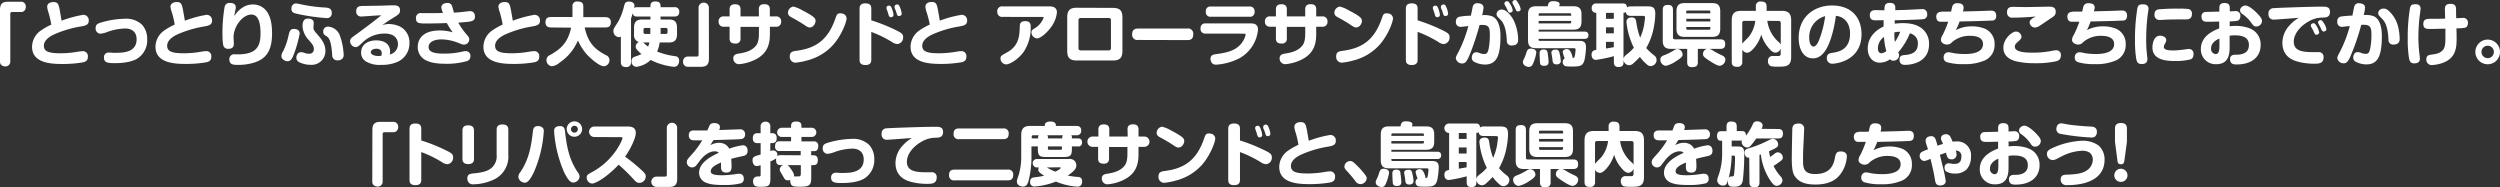 <svg xmlns="http://www.w3.org/2000/svg" viewBox="0 0 728.34 54.56"><rect x="0" y="0" width="728.34" height="54.56" fill="#333333" stroke="none"/><defs><style>.cls-1{fill:#fff;}</style></defs><g id="Layer_2" data-name="Layer 2"><g id="text"><path class="cls-1" d="M0,2.86C0,1,.84.5,2.34.5H6A1.38,1.38,0,0,1,7.52,2,1.59,1.59,0,0,1,6.9,3.3,1.55,1.55,0,0,1,6,3.5H3.54A.49.49,0,0,0,3,4V17.86a1.39,1.39,0,0,1-1.5,1.48A1.59,1.59,0,0,1,.2,18.72a1.55,1.55,0,0,1-.2-.86Z"/><path class="cls-1" d="M24.24,4.32A1.57,1.57,0,0,1,25.86,6c0,1.2-.82,1.44-2.12,1.68a31.76,31.76,0,0,0-8.14,2.42c-.68.34-2.82,1.42-2.82,3.22,0,1.6,1.24,2.2,4.84,2.2a29.74,29.74,0,0,0,5-.44A12,12,0,0,1,24,14.92a1.44,1.44,0,0,1,1.6,1.64c0,1.08-.6,1.4-1.42,1.6a34.31,34.31,0,0,1-6.06.48c-3.26,0-8.78-.26-8.78-5a5.85,5.85,0,0,1,2.5-4.7,19,19,0,0,1,3.1-1.76,27.54,27.54,0,0,0-.8-3.48A7.82,7.82,0,0,1,13.74,2c0-1,.92-1.4,1.78-1.4,1.42,0,1.54.6,1.94,2.62,0,.12.46,2.62.48,2.82A32.13,32.13,0,0,1,24.24,4.32Z"/><path class="cls-1" d="M31.8,15.32c.18,0,.74,0,1,.06a11.44,11.44,0,0,0,1.16,0c2.2,0,5.84-.26,5.84-3.92,0-2.34-1.58-3.16-3.34-3.16a17,17,0,0,0-4.8.86,8.6,8.6,0,0,1-2.38.66,1.49,1.49,0,0,1-1.42-1.64c0-1.08.66-1.34,1.58-1.62a26,26,0,0,1,7-1.1,6.68,6.68,0,0,1,4.94,1.74,6.11,6.11,0,0,1,1.5,4.22A6.28,6.28,0,0,1,40.1,17c-2,1.32-5.42,1.4-6.64,1.4-1.8,0-3.16-.06-3.16-1.54A1.33,1.33,0,0,1,31.8,15.32Z"/><path class="cls-1" d="M60.16,4.32A1.57,1.57,0,0,1,61.78,6c0,1.2-.82,1.44-2.12,1.68a31.76,31.76,0,0,0-8.14,2.42c-.68.34-2.82,1.42-2.82,3.22,0,1.6,1.24,2.2,4.84,2.2a29.74,29.74,0,0,0,5-.44,12,12,0,0,1,1.42-.18,1.44,1.44,0,0,1,1.6,1.64c0,1.08-.6,1.4-1.42,1.6a34.31,34.31,0,0,1-6.06.48c-3.26,0-8.78-.26-8.78-5a5.85,5.85,0,0,1,2.5-4.7,19,19,0,0,1,3.1-1.76,27.54,27.54,0,0,0-.8-3.48A7.82,7.82,0,0,1,49.66,2c0-1,.92-1.4,1.78-1.4,1.42,0,1.54.6,1.94,2.62,0,.12.46,2.62.48,2.82A32.13,32.13,0,0,1,60.16,4.32Z"/><path class="cls-1" d="M70.7,2.18a5.37,5.37,0,0,1,3-.88,4.92,4.92,0,0,1,4,2C79,5.06,79.26,7.56,79.26,9.72c0,4.9-1.6,7.24-4.86,8.4a15.26,15.26,0,0,1-5.08.78c-1.18,0-2.5,0-2.5-1.6a1.41,1.41,0,0,1,1.66-1.48c.26,0,1.4,0,1.62,0,4.68-.24,5.8-2.4,5.8-6.1,0-2.42-.36-5.48-2.68-5.48-2.56,0-5.18,3.52-5.18,6.6,0,.3.08,1.56.08,1.82,0,.48,0,1.56-1.58,1.56a1.38,1.38,0,0,1-1.46-.88,14.73,14.73,0,0,1-.26-2.92A44.91,44.91,0,0,1,65.44,2,1.41,1.41,0,0,1,67,.86c.5,0,1.7.06,1.7,1.32a3.77,3.77,0,0,1-.08.62,13.38,13.38,0,0,0-.34,1.9A7.22,7.22,0,0,1,70.7,2.18Z"/><path class="cls-1" d="M87.32,9.72a34.26,34.26,0,0,1-1.68,6c-.44,1.2-.88,2.12-1.86,2.12-.76,0-1.8-.6-1.8-1.5a2.73,2.73,0,0,1,.52-1.44A19.94,19.94,0,0,0,84,10.62c.3-1.34.48-2.2,1.6-2.2a2.44,2.44,0,0,1,.52.06A1.31,1.31,0,0,1,87.32,9.72ZM86.22,1c.42,0,2.26.44,2.64.5a44.09,44.09,0,0,0,5.62.68c1,.06,2.16.14,2.16,1.5A1.38,1.38,0,0,1,95,5.26,58.5,58.5,0,0,1,86.42,4c-.82-.2-1.64-.42-1.5-1.66A1.33,1.33,0,0,1,86.22,1ZM91.4,6.68c0,.2-.08,1-.08,1.2,0,.86.16,1,1.32,2.36,1.48,1.68,2.16,3,2.16,4.52a4,4,0,0,1-4.3,4.12,7.45,7.45,0,0,1-3.32-.76,1.39,1.39,0,0,1-.84-1.32c0-.08,0-1.6,1.42-1.6a3.2,3.2,0,0,1,1.12.28,4,4,0,0,0,1.14.18,1.29,1.29,0,0,0,1.42-1.36c0-.92-.42-1.4-1.5-2.66a6.33,6.33,0,0,1-1.8-4c0-1.92.82-2.22,1.6-2.22a3.32,3.32,0,0,1,.62.06C91.38,5.72,91.4,6.4,91.4,6.68Zm4.26,1.08A3.92,3.92,0,0,1,99,10.3a19.52,19.52,0,0,1,1.12,5.54,1.71,1.71,0,0,1-.34,1.22,1.9,1.9,0,0,1-1.36.52A1.47,1.47,0,0,1,96.78,16c-.12-1.66-.34-4.38-1.36-5.24-.14-.12-.82-.54-.94-.66a1.07,1.07,0,0,1-.3-.8,2.25,2.25,0,0,1,0-.4A1.37,1.37,0,0,1,95.66,7.76Z"/><path class="cls-1" d="M113.22,7a7.81,7.81,0,0,1,3.2.68,5.13,5.13,0,0,1,2.86,4.86,5.84,5.84,0,0,1-3.56,5.52,11.17,11.17,0,0,1-4.64.84,7.84,7.84,0,0,1-4.48-1,3,3,0,0,1-1.4-2.56c0-2.46,2.12-3.58,4.4-3.58,1.26,0,4.06.34,4.06,3.38a3.28,3.28,0,0,1-.1.74,3.06,3.06,0,0,0,2.38-3,2.87,2.87,0,0,0-1.76-2.74,5.82,5.82,0,0,0-2.24-.36,9.05,9.05,0,0,0-6.36,2.64c-1.32,1.22-1.44,1.3-2,1.3A1.73,1.73,0,0,1,102,12c0-.68.24-.86,1.66-1.9,2.62-1.9,4.56-3.36,6.7-5.06a7.6,7.6,0,0,0,.68-.58c-.9,0-5.22.34-5.66.34a1.39,1.39,0,0,1-1.6-1.54c0-1.42,1.06-1.5,1.7-1.52,5.18-.08,5.64-.08,8.14-.18l1.06,0c.6,0,1.86,0,1.86,1.4,0,1-.26,1.2-2.54,2.58-1.22.74-2.1,1.42-2.62,1.8A5.73,5.73,0,0,1,113.22,7Zm-2,8.58c0-1.08-.76-1.38-1.58-1.38s-1.62.4-1.62,1,.86,1.12,2.26,1.12a4.35,4.35,0,0,0,.84-.1A2.63,2.63,0,0,0,111.2,15.6Z"/><path class="cls-1" d="M128.58,2.2c0-1.28,1.46-1.34,1.78-1.34a1.3,1.3,0,0,1,1.34.9c.12.3.46,1.66.54,1.92,1.18-.06,2-.14,3.48-.32.3,0,.86-.12,1.14-.12.62,0,1.5.22,1.5,1.58a1.17,1.17,0,0,1-.72,1.24c-.62.26-.94.28-4.12.54A19.24,19.24,0,0,0,135.9,10c.64.72.82,1,.82,1.54A1.56,1.56,0,0,1,135.14,13c-.36,0-.52-.08-1.66-.52a13.46,13.46,0,0,0-4.92-1c-2,0-3.7.74-3.7,2.24,0,1.8,2.74,1.9,4.52,1.9a22.86,22.86,0,0,0,5.48-.62,3.4,3.4,0,0,1,.74-.1,1.34,1.34,0,0,1,1.44,1.5,1.36,1.36,0,0,1-.88,1.36,20.89,20.89,0,0,1-6.28.82c-3.54,0-5.06-.6-6.1-1.18a4.24,4.24,0,0,1-2.08-3.74c0-2,1.24-4.78,6.4-4.78a13.27,13.27,0,0,1,3.8.54,20.79,20.79,0,0,1-1.72-2.7c-2,.08-4,.12-6,.12s-3,0-3-1.54a1.38,1.38,0,0,1,1.62-1.48l.82,0c1.2,0,1.82,0,2.52,0,1.14,0,2,0,2.92-.06A5.78,5.78,0,0,1,128.58,2.2Z"/><path class="cls-1" d="M155.7,4.32A1.57,1.57,0,0,1,157.32,6c0,1.2-.82,1.44-2.12,1.68a31.76,31.76,0,0,0-8.14,2.42c-.68.34-2.82,1.42-2.82,3.22,0,1.6,1.24,2.2,4.84,2.2a29.74,29.74,0,0,0,5-.44,12,12,0,0,1,1.42-.18,1.44,1.44,0,0,1,1.6,1.64c0,1.08-.6,1.4-1.42,1.6a34.31,34.31,0,0,1-6.06.48c-3.26,0-8.78-.26-8.78-5a5.85,5.85,0,0,1,2.5-4.7,19,19,0,0,1,3.1-1.76,27.54,27.54,0,0,0-.8-3.48A7.82,7.82,0,0,1,145.2,2c0-1,.92-1.4,1.78-1.4,1.42,0,1.54.6,1.94,2.62,0,.12.46,2.62.48,2.82A32.13,32.13,0,0,1,155.7,4.32Z"/><path class="cls-1" d="M160.54,8c-.88,0-1.62-.34-1.62-1.44s.42-1.6,1.62-1.6h6.24V1.84a1.28,1.28,0,0,1,1.46-1.4c1,0,1.7.28,1.7,1.4V5h6.4c.88,0,1.62.36,1.62,1.44S177.54,8,176.34,8h-6c1,4.64,3.08,6.42,6.22,8.08a1.51,1.51,0,0,1,1,1.44,1.75,1.75,0,0,1-1.6,1.78c-1.38,0-3.86-2.3-4.58-3a15.18,15.18,0,0,1-3-4.52,14.65,14.65,0,0,1-5.34,6.46,4.24,4.24,0,0,1-2.24,1.06,1.77,1.77,0,0,1-1.6-1.76,1.57,1.57,0,0,1,1-1.48c3.1-1.72,5.28-3.62,6.18-8Z"/><path class="cls-1" d="M189.5,2.1V1.72c0-.42.06-1.3,1.4-1.3,1.12,0,1.54.44,1.54,1.3V2.1h4a1.25,1.25,0,0,1,1.46,1.34c0,1.16-.74,1.38-1.46,1.38h-4v.86h2.38c1.52,0,2.42.5,2.42,2.42V9.94c0,1.88-.86,2.44-2.42,2.44h-2.64a9.27,9.27,0,0,1-.74,2.64,21,21,0,0,0,5.24,1.34,1.21,1.21,0,0,1,1.18,1.32c0,.46-.18,1.78-1.52,1.78a19.25,19.25,0,0,1-6.78-2,7.17,7.17,0,0,1-4.12,2A1.47,1.47,0,0,1,184,17.84a1.19,1.19,0,0,1,.88-1.3,14.17,14.17,0,0,0,2-.8c-1.68-1.42-1.68-1.8-1.68-2.16a1.42,1.42,0,0,1,.92-1.32,2.09,2.09,0,0,1-1.4-2.32V8.1c0-1.9.88-2.42,2.44-2.42h2.34V4.82h-3.86c-.82,0-1.18-.26-1.3-1-.16.54-.28,1-.5,1.58V18.06a1.3,1.3,0,0,1-1.42,1.48c-1.28,0-1.54-.68-1.54-1.48v-7.4a1,1,0,0,1-.6.16A1.71,1.71,0,0,1,178.72,9c0-.54,0-.56,1.2-2.4a15.59,15.59,0,0,0,1.6-3.72c.48-1.8.48-1.86.74-2.12a1.38,1.38,0,0,1,1-.3c.7,0,1.58.28,1.58,1.22a3.93,3.93,0,0,1-.08.64,1.49,1.49,0,0,1,.92-.22Zm-2.16,10.28a1.61,1.61,0,0,1,.38.3,11.07,11.07,0,0,0,1.1.9,7.17,7.17,0,0,0,.38-1.2Zm2.12-2.5c0-1,0-1.48,0-1.74H188a.46.46,0,0,0-.52.52v.7a.46.46,0,0,0,.52.52Zm3-1.74c0,.3,0,.74,0,1.74h1.5a.46.46,0,0,0,.52-.52v-.7c0-.38-.18-.52-.52-.52Z"/><path class="cls-1" d="M206.54,17.1c0,1.84-.84,2.36-2.34,2.36h-3.7A1.38,1.38,0,0,1,199,18a1.38,1.38,0,0,1,1.48-1.52H203a.49.49,0,0,0,.52-.52V2.1a1.51,1.51,0,0,1,3,0Z"/><path class="cls-1" d="M221.08,2.7c0-.78.28-1.48,1.58-1.48,1,0,1.62.36,1.62,1.48V4.78H226a1.39,1.39,0,0,1,1.58,1.48A1.39,1.39,0,0,1,226,7.78h-1.7V9.86c0,2.7-.5,5.76-4.5,7.62a12.91,12.91,0,0,1-4.54,1.22,1.65,1.65,0,0,1-1.62-1.76c0-1,.9-1.22,1.4-1.3,1.54-.24,3.74-.6,5.14-2.26.54-.62.92-1.58.92-3.56v-2h-5.36V11.2a1.33,1.33,0,0,1-1.52,1.48c-.76,0-1.66-.14-1.66-1.48V7.78h-1.62a1.39,1.39,0,0,1-1.58-1.48,1.38,1.38,0,0,1,1.58-1.52h1.62V2.72c0-.76.3-1.48,1.58-1.48,1,0,1.6.38,1.6,1.48V4.78h5.36Z"/><path class="cls-1" d="M231.16,1.92A9.38,9.38,0,0,1,233.74,3c3.58,1.86,3.86,2.36,3.86,3.12S236.9,8,235.94,8c-.38,0-.66-.08-1.52-.68-1.22-.84-2.88-1.76-3.66-2.18-.54-.28-1.2-.62-1.2-1.46A1.88,1.88,0,0,1,230.78,2,1.16,1.16,0,0,1,231.16,1.92Zm15.48,3.44c0,.94-1.36,4.78-3.82,7.6a15.18,15.18,0,0,1-7.66,4.64,18.52,18.52,0,0,1-3.44.66,1.67,1.67,0,0,1-1.62-1.86c0-1.2.72-1.44,1.78-1.58,5.12-.66,9.12-2.62,11.44-9.26.44-1.28.58-1.68,1.48-1.68a2,2,0,0,1,.54.06A1.49,1.49,0,0,1,246.64,5.36Z"/><path class="cls-1" d="M253.84,17.28c0,.58,0,1.66-1.7,1.66s-1.72-1-1.72-1.66V2.64c0-.56,0-1.66,1.7-1.66s1.72,1,1.72,1.66V5.92A50,50,0,0,1,261.44,9c1.3.66,1.68,1,1.68,1.84a1.89,1.89,0,0,1-1.68,2,3,3,0,0,1-1.6-.62,33.93,33.93,0,0,0-6-2.92Zm4.48-14.62a1.22,1.22,0,0,1-.06-.38c0-.58.64-.64.78-.64.38,0,.58.28.8.84a7.08,7.08,0,0,1,.48,1.84.71.71,0,0,1-.76.7c-.22,0-.48-.06-.64-.52l-.3-1C258.58,3.38,258.36,2.78,258.32,2.66Zm2.3-.36a1.17,1.17,0,0,1,0-.36c0-.54.6-.64.78-.64.38,0,.56.26.8.84a6.63,6.63,0,0,1,.5,1.82c0,.7-.72.7-.78.7-.48,0-.52-.14-.92-1.46C260.92,3,260.66,2.42,260.62,2.3Z"/><path class="cls-1" d="M280.14,4.32A1.57,1.57,0,0,1,281.76,6c0,1.2-.82,1.44-2.12,1.68a31.76,31.76,0,0,0-8.14,2.42c-.68.34-2.82,1.42-2.82,3.22,0,1.6,1.24,2.2,4.84,2.2a29.74,29.74,0,0,0,5-.44,12,12,0,0,1,1.42-.18,1.44,1.44,0,0,1,1.6,1.64c0,1.08-.6,1.4-1.42,1.6a34.31,34.31,0,0,1-6.06.48c-3.26,0-8.78-.26-8.78-5a5.85,5.85,0,0,1,2.5-4.7,19,19,0,0,1,3.1-1.76A27.54,27.54,0,0,0,270,3.7a7.82,7.82,0,0,1-.4-1.72c0-1,.92-1.4,1.78-1.4,1.42,0,1.54.6,1.94,2.62,0,.12.46,2.62.48,2.82A32.13,32.13,0,0,1,280.14,4.32Z"/><path class="cls-1" d="M292.12,4.92a1.4,1.4,0,0,1-1.58-1.52,1.4,1.4,0,0,1,1.58-1.54h13.6c.7,0,2.2.1,2.2,1.74A8.64,8.64,0,0,1,306,8.18c-1.26,1.68-3,3-3.84,3a1.76,1.76,0,0,1-1.66-1.7c0-.64.26-.82,1.14-1.36a6,6,0,0,0,2.4-2.94c0-.24-.18-.24-.54-.24Zm8.16,3a12.39,12.39,0,0,1-2.1,7.26c-1.5,2.06-3.94,3.58-5.1,3.58a1.74,1.74,0,0,1-1.6-1.72c0-.72.2-.84,1.88-1.76,3.54-1.94,3.64-4.88,3.74-7.48,0-.72.06-1.64,1.62-1.64S300.28,7.24,300.28,7.9Z"/><path class="cls-1" d="M324.22,2.3C326.12,2.3,327,3,327,5v9.88c0,2.08-.92,2.74-2.74,2.74H313.66c-1.88,0-2.74-.72-2.74-2.74V5c0-2.22,1.08-2.74,2.74-2.74Zm-9.34,2.94a.61.61,0,0,0-.68.68V14a.6.6,0,0,0,.68.68H323a.6.6,0,0,0,.66-.68V5.92a.61.61,0,0,0-.66-.68Z"/><path class="cls-1" d="M331.6,11.64A1.5,1.5,0,0,1,329.84,10c0-1.58,1.06-1.68,1.76-1.68h14.28A1.5,1.5,0,0,1,347.64,10c0,1.62-1.12,1.68-1.76,1.68Z"/><path class="cls-1" d="M351.26,9.78a1.33,1.33,0,0,1-1.5-1.46,1.34,1.34,0,0,1,1.5-1.5H364.5c1,0,2,.3,2,1.84a10.68,10.68,0,0,1-5.16,8.18,17.46,17.46,0,0,1-7,2,1.56,1.56,0,0,1-1.3-.52,2,2,0,0,1-.38-1.14c0-1.16.88-1.3,1.46-1.38,2.88-.4,6.32-.88,8.08-3.94a5.11,5.11,0,0,0,.68-1.7c0-.28-.12-.36-.52-.36ZM364,1.9a1.33,1.33,0,0,1,1.5,1.48,1.32,1.32,0,0,1-1.5,1.5h-11.2A1.32,1.32,0,0,1,351.3,3.4a1.31,1.31,0,0,1,1.48-1.5Z"/><path class="cls-1" d="M380.26,2.7c0-.78.28-1.48,1.58-1.48,1,0,1.62.36,1.62,1.48V4.78h1.71a1.4,1.4,0,0,1,1.58,1.48,1.39,1.39,0,0,1-1.58,1.52h-1.71V9.86c0,2.7-.5,5.76-4.5,7.62a12.91,12.91,0,0,1-4.54,1.22,1.65,1.65,0,0,1-1.62-1.76c0-1,.9-1.22,1.4-1.3,1.54-.24,3.74-.6,5.14-2.26.54-.62.92-1.58.92-3.56v-2H374.9V11.2a1.33,1.33,0,0,1-1.52,1.48c-.76,0-1.66-.14-1.66-1.48V7.78H370.1a1.39,1.39,0,0,1-1.58-1.48,1.38,1.38,0,0,1,1.58-1.52h1.62V2.72c0-.76.3-1.48,1.58-1.48,1,0,1.6.38,1.6,1.48V4.78h5.36Z"/><path class="cls-1" d="M390.34,1.92A9.38,9.38,0,0,1,392.92,3c3.58,1.86,3.86,2.36,3.86,3.12S396.08,8,395.12,8c-.38,0-.66-.08-1.52-.68-1.22-.84-2.88-1.76-3.66-2.18-.54-.28-1.2-.62-1.2-1.46A1.88,1.88,0,0,1,390,2,1.16,1.16,0,0,1,390.34,1.92Zm15.49,3.44c0,.94-1.37,4.78-3.83,7.6a15.18,15.18,0,0,1-7.66,4.64,18.52,18.52,0,0,1-3.44.66,1.67,1.67,0,0,1-1.62-1.86c0-1.2.72-1.44,1.78-1.58,5.12-.66,9.12-2.62,11.44-9.26.44-1.28.58-1.68,1.48-1.68a2,2,0,0,1,.54.06A1.49,1.49,0,0,1,405.83,5.36Z"/><path class="cls-1" d="M413,17.28c0,.58,0,1.66-1.7,1.66s-1.72-1-1.72-1.66V2.64c0-.56,0-1.66,1.7-1.66S413,2,413,2.64V5.92A50.73,50.73,0,0,1,420.63,9c1.3.66,1.68,1,1.68,1.84a1.89,1.89,0,0,1-1.68,2A3,3,0,0,1,419,12.2a33.93,33.93,0,0,0-6-2.92ZM417.5,2.66a1.22,1.22,0,0,1-.06-.38c0-.58.64-.64.78-.64.38,0,.58.28.8.84a7.08,7.08,0,0,1,.48,1.84.71.71,0,0,1-.76.7c-.22,0-.48-.06-.64-.52l-.3-1C417.76,3.38,417.54,2.78,417.5,2.66Zm2.3-.36a1.17,1.17,0,0,1,0-.36c0-.54.6-.64.78-.64.38,0,.56.26.81.84a6.63,6.63,0,0,1,.5,1.82c0,.7-.72.7-.79.7-.48,0-.52-.14-.92-1.46C420.1,3,419.84,2.42,419.8,2.3Z"/><path class="cls-1" d="M429.06,1.94a1.28,1.28,0,0,1,1.36-1c.66,0,1.78.18,1.78,1.3a13.28,13.28,0,0,1-.4,2.18,6.79,6.79,0,0,1,2.94.34c2,.9,2.4,3.72,2.4,5.76,0,5.7-1.12,8.28-4.52,8.28a6.67,6.67,0,0,1-3-.72,1.34,1.34,0,0,1-.84-1.26c0-.18.08-1.6,1.32-1.6a2.34,2.34,0,0,1,1,.26,4,4,0,0,0,1.24.26c.86,0,1.12-.42,1.38-1.64a21.23,21.23,0,0,0,.32-4c0-2.08-.3-2.84-2.2-2.84-.28,0-.58,0-.78,0a74.76,74.76,0,0,1-2.64,8.08c-1,2.54-1.5,3.16-2.42,3.16A1.85,1.85,0,0,1,424.14,17c0-.5.18-.8.74-1.8a38.33,38.33,0,0,0,2.9-7.6c-1.5.16-2,.22-2.18.22a1.33,1.33,0,0,1-1.44-1.52A1.35,1.35,0,0,1,425,4.92a17.75,17.75,0,0,1,3.5-.34C428.62,4.16,429,2.3,429.06,1.94Zm7.24,2.94a1.18,1.18,0,0,1-.3-.8,1.33,1.33,0,0,1,.56-1,1.64,1.64,0,0,1,1-.3c1.26,0,2.76,1.78,3.46,3.2a13.57,13.57,0,0,1,1.27,5.56c0,.42,0,1.7-1.77,1.7A1.3,1.3,0,0,1,439,11.78c-.14-1.9-.36-4.52-1.82-6Zm2.1-3.44a1.2,1.2,0,0,1-.12-.46c0-.4.5-.64.8-.64s.56.28.94.94A4.58,4.58,0,0,1,440.71,3c0,.54-.58.68-.79.68s-.38,0-.6-.44c-.06-.14-.38-.8-.44-.94S438.5,1.6,438.4,1.44Zm2.33-.34a1.06,1.06,0,0,1-.1-.46c0-.4.47-.64.8-.64s.54.28.9.92a5.2,5.2,0,0,1,.7,1.76c0,.46-.48.66-.78.66a.61.61,0,0,1-.6-.42c-.09-.16-.38-.82-.44-.94S440.8,1.26,440.73,1.1Z"/><path class="cls-1" d="M447.3,14.58a1.1,1.1,0,0,1,.28.74,13,13,0,0,1-.86,3c-.4,1-.76,1.16-1.36,1.16s-1.68-.46-1.68-1.36c0-.26,0-.4.4-1.14a12.5,12.5,0,0,0,.64-1.74c.3-.94.7-1.08,1.36-1.08A2.13,2.13,0,0,1,447.3,14.58Zm3.6-12.76c.24-1,.36-1.48,1.7-1.48.1,0,1.78,0,1.78.86a1.91,1.91,0,0,1-.14.62h4.12c1.62,0,2.39.6,2.39,2.38V6.26c0,1.8-.81,2.38-2.39,2.38h-10.1V9.2h13.32c.83,0,1.19.34,1.19,1.12,0,1-.92,1-1.19,1H448.26a1.17,1.17,0,0,0,0,.4.3.3,0,0,0,.32.18H459.9c1.23,0,2.16.16,2.16,1.86a20.8,20.8,0,0,1-.46,3.82c-.52,1.74-1.44,1.8-3.66,1.8a11.48,11.48,0,0,1-1.88-.1,1.29,1.29,0,0,1-.2-2.28,9.07,9.07,0,0,1-.58-1.82c0-.68.76-.88,1.22-.88s.84.3,1.1.82a5.31,5.31,0,0,1,.58,1.78.57.57,0,0,0,.56-.36,10.71,10.71,0,0,0,.28-2.06c0-.44-.24-.44-.62-.44H447.54c-1.5,0-2.38-.5-2.38-2.36V4.2c0-1.84.84-2.38,2.38-2.38Zm6.84,2.76V4.24a.34.34,0,0,0-.36-.38h-8.76a.34.34,0,0,0-.36.38v.34Zm-9.48,2.24h9.12a.33.33,0,0,0,.36-.36V6.1h-9.48Zm2.6,8.44a25.49,25.49,0,0,1,.3,2.68c0,.42,0,1.24-1.32,1.24-.18,0-1,0-1.14-.68-.08-.32-.16-2.62-.16-2.94s0-1.12,1.12-1.14C450.12,14.42,450.7,14.48,450.86,15.26Zm3.52.38a12.88,12.88,0,0,1,.34,2.12c0,.28-.12,1-1.24,1s-1.14-.76-1.2-1.44c0-.32-.3-1.72-.3-2,0-.66.6-.86,1.28-.86C454.1,14.42,454.24,15,454.38,15.64Z"/><path class="cls-1" d="M479.68,1.84c1.78,0,2.57.2,2.57,2.26a21.46,21.46,0,0,1-.38,3.54A18.78,18.78,0,0,1,479.6,14a17.13,17.13,0,0,0,2.31,2.14,1.65,1.65,0,0,1,.72,1.34,1.82,1.82,0,0,1-1.73,1.78,1.52,1.52,0,0,1-1-.4,12.53,12.53,0,0,1-2.14-2.28,23.7,23.7,0,0,1-1.86,1.82,1.82,1.82,0,0,1-1.28.6A1.69,1.69,0,0,1,473,17.4v.66c0,1.1-.48,1.46-1.5,1.46-1.3,0-1.32-1-1.32-1.46v-1.7A41.74,41.74,0,0,1,465,17.44c-1.28,0-1.32-1.26-1.32-1.52,0-1.18.86-1.32,1.38-1.4V3.74a1.26,1.26,0,0,1-1.34-1.38A1.25,1.25,0,0,1,465,1h7.76c.86,0,1.16.34,1.24,1.16a1.92,1.92,0,0,1,1.08-.3Zm-9.52,1.9h-2.28V5.48h2.28Zm0,4.22h-2.28V9.72h2.28Zm-2.28,6.18c.48-.08,1.7-.28,2.28-.4V12.2h-2.28Zm7.24-9.52c-.7,0-1.36-.2-1.44-1.12a1,1,0,0,1-.7.22V17.18c.06-.6.52-1,1.12-1.46A12.08,12.08,0,0,0,476,13.9a21.64,21.64,0,0,1-2.16-7.52c0-1.14,1-1.3,1.52-1.3,1.06,0,1.24.62,1.34,1.3a21.51,21.51,0,0,0,1.14,4.6,16,16,0,0,0,1.22-4.12c0-.28.2-1.44.2-1.72,0-.44-.24-.52-.58-.52Z"/><path class="cls-1" d="M488.46,17.72a8.91,8.91,0,0,1-3.14,1.46,1.81,1.81,0,0,1-1.6-1.82c0-.86.62-1.1,1.58-1.46a17.73,17.73,0,0,0,2.58-1.36,1.54,1.54,0,0,1,.86-.26,1.63,1.63,0,0,1,1.46,1.62C490.2,16.58,489.38,17.12,488.46,17.72Zm6.18-3.48V18.1a1.48,1.48,0,0,1-.46,1.22,2.89,2.89,0,0,1-1.26.24c-1,0-1.38-.48-1.38-1.46V14.24h-4.7c-1.58,0-2.42-.56-2.42-2.44V2.9c0-1.3.68-1.46,1.58-1.46,1.08,0,1.4.56,1.4,1.46v8a.49.49,0,0,0,.54.56h13.23c1.34,0,1.44.76,1.44,1.46,0,1.06-.64,1.32-1.44,1.32H498a4.22,4.22,0,0,1,1.28.64,20.32,20.32,0,0,0,2,1.06c.83.38,1.38.68,1.38,1.4A1.83,1.83,0,0,1,501,19.16c-.78,0-2.4-1.08-3.22-1.62-1.44-.94-1.64-1.26-1.64-1.8a1.56,1.56,0,0,1,1.14-1.5Zm6.53-5.88c0,1.9-.91,2.38-2.37,2.38h-8c-1.5,0-2.38-.52-2.38-2.38V3.28c0-1.86.88-2.38,2.38-2.38h8c1.46,0,2.37.48,2.37,2.38Zm-2.89-4.48V3.44a.33.33,0,0,0-.36-.38h-6.28a.35.35,0,0,0-.38.38v.44Zm0,1.6h-7v.78h7Zm0,2.38h-7v.42a.34.34,0,0,0,.38.38h6.28a.34.34,0,0,0,.36-.38Z"/><path class="cls-1" d="M507.58,18a1.28,1.28,0,0,1-1.42,1.46c-1.16,0-1.64-.38-1.64-1.46V5.92c0-2.16,1-2.76,2.78-2.76h4.24V1.92A1.3,1.3,0,0,1,513,.44c1.2,0,1.68.42,1.68,1.48V3.16h4.38c1.8,0,2.77.6,2.77,2.76v10.7c0,2.8-1.61,2.8-3.91,2.8a9,9,0,0,1-2-.14,1.46,1.46,0,0,1-.84-1.46,1.33,1.33,0,0,1,1.52-1.5c.26,0,1.48,0,1.68,0a.59.59,0,0,0,.5-.66V14.1a1.69,1.69,0,0,1-1.5,1.24c-.72,0-1.36-.5-2.4-1.84a10.53,10.53,0,0,1-1.76-3.42A10.92,10.92,0,0,1,511,14c-1.2,1.36-1.74,1.36-2,1.36a1.52,1.52,0,0,1-1.38-.92Zm0-5.28c.2-.3,1.52-1.58,1.8-1.88a9.27,9.27,0,0,0,2-4.76H508.2a.56.56,0,0,0-.62.62Zm7.3-6.64a10,10,0,0,0,3.42,6.26,2.14,2.14,0,0,1,.5.64V6.72a.57.57,0,0,0-.62-.62Z"/><path class="cls-1" d="M531.92,14.54c-1.06,1.66-2.24,2.46-3.76,2.46-2.9,0-4.14-2.94-4.14-5.92,0-6.46,4.84-9.48,9.68-9.48,5.88,0,8.63,3.7,8.63,8.38,0,7.48-7,8.58-8.51,8.58a1.53,1.53,0,0,1-1.6-1.64c0-1.28.9-1.42,1.56-1.52,1.68-.26,5.2-.78,5.2-5.6,0-3.44-2-5-4.12-5.18C534.44,8,533.34,12.34,531.92,14.54ZM527.1,11.1c0,1.64.62,2.46,1.24,2.46.82,0,1.4-1.26,1.84-2.46a30,30,0,0,0,1.56-6.4A6.27,6.27,0,0,0,527.1,11.1Z"/><path class="cls-1" d="M546.44,5.92c-.54,0-1.7,0-1.7-1.5,0-1.3,1-1.46,1.64-1.48L549,3a4.55,4.55,0,0,1,.14-1.36c.1-.34.44-.8,1.38-.8,1.74,0,1.68,1,1.64,2.12,2.52-.06,3.24-.08,4.58-.16.42,0,2.66-.14,3.12-.14a1.38,1.38,0,0,1,1.6,1.48,1.28,1.28,0,0,1-1.14,1.44c-1.18.16-6.7.28-8.32.32,0,.6,0,.78,0,1a18.08,18.08,0,0,1,2.32-.16c3.1,0,4.56.78,5.5,1.48A5.58,5.58,0,0,1,562,12.9c0,5.22-5,6-7,6-1.28,0-1.6-.76-1.6-1.48,0-1.26.74-1.32,1.62-1.4,2-.16,3.72-.84,3.72-3.24A2.93,2.93,0,0,0,558,10.6a3.17,3.17,0,0,0-1.58-.9,19.49,19.49,0,0,1-3.4,5.54,1.85,1.85,0,0,1,.26.9,1.64,1.64,0,0,1-1.62,1.54,1.14,1.14,0,0,1-1-.42,5.31,5.31,0,0,1-3,1c-2.16,0-3.52-1.76-3.52-4.12,0-3.26,2.26-5.32,4.62-6.42,0-.28,0-1.58,0-1.84Zm2.44,4.86a4,4,0,0,0-1.78,3.3c0,.22,0,1.44,1.06,1.44a2.83,2.83,0,0,0,1.4-.64A18.23,18.23,0,0,1,548.88,10.78Zm4.72-1.52a6.07,6.07,0,0,0-1.7.18,16.48,16.48,0,0,0,.14,2.78A12.91,12.91,0,0,0,553.6,9.26Z"/><path class="cls-1" d="M569.8,8.78a9.64,9.64,0,0,1,4.56-1.1,9.87,9.87,0,0,1,4,.72,4.71,4.71,0,0,1,2.73,4.46,4.87,4.87,0,0,1-2.75,4.7A14.47,14.47,0,0,1,572,18.68a15.78,15.78,0,0,1-4.9-.6,1.31,1.31,0,0,1-.84-1.32,1.4,1.4,0,0,1,1.26-1.54,6.6,6.6,0,0,1,1.5.24,20.33,20.33,0,0,0,3.38.28c2.24,0,5.32-.42,5.32-2.9,0-2.2-2.58-2.4-3.62-2.4a7.76,7.76,0,0,0-5.4,1.84,1.86,1.86,0,0,1-1.44.7c-.92,0-1.8-.58-1.8-1.36a2.68,2.68,0,0,1,.5-1.42,29.61,29.61,0,0,0,1.62-3.86c-.46,0-1.92,0-2.24,0s-1.24-.14-1.24-1.48,1.1-1.48,2.12-1.48l2.2,0c.06-.24.3-1.38.38-1.6a1.43,1.43,0,0,1,1.5-.84c1.4,0,1.76.58,1.76,1.32a4.11,4.11,0,0,1-.18,1.08c2.58-.06,4.26-.1,6-.16.34,0,1.77-.08,2.06-.08.52,0,1.63,0,1.63,1.5S580.52,6,579.9,6c-2.82.14-6.34.2-9,.26A16.65,16.65,0,0,1,569.8,8.78Z"/><path class="cls-1" d="M599,17.86a28.06,28.06,0,0,1-6.25.56,23.06,23.06,0,0,1-5.56-.6c-.72-.22-3.54-1-3.54-3.9,0-2.7,2.6-4.72,3.62-4.72a1.61,1.61,0,0,1,1.66,1.5c0,.48-.36.88-.94,1.38-1,.84-1,1.22-1,1.54,0,1.64,3.38,1.72,5.14,1.72a29.35,29.35,0,0,0,5.37-.46,6.26,6.26,0,0,1,1.4-.22,1.33,1.33,0,0,1,1.52,1.48C600.35,17.18,600,17.58,599,17.86ZM586.44,5.14a1.46,1.46,0,0,1-1.72-1.54C584.72,2,585.84,2,586.6,2l3.46.06c1.08,0,6.71-.12,6.9-.12.87,0,1.95.1,1.95,1.48,0,1-.4,1.24-1.72,2.1-.5.34-2.73,1.88-3.19,2.14a2.39,2.39,0,0,1-1.12.36,1.57,1.57,0,0,1-1.58-1.48c0-.44.26-.78.88-1.22.14-.1.68-.38.9-.52C591.32,5,588.24,5.14,586.44,5.14Z"/><path class="cls-1" d="M608,8.78a9.64,9.64,0,0,1,4.56-1.1,9.87,9.87,0,0,1,4,.72,4.71,4.71,0,0,1,2.73,4.46,4.87,4.87,0,0,1-2.75,4.7,14.47,14.47,0,0,1-6.34,1.12,15.78,15.78,0,0,1-4.9-.6,1.31,1.31,0,0,1-.84-1.32,1.4,1.4,0,0,1,1.26-1.54,6.6,6.6,0,0,1,1.5.24,20.33,20.33,0,0,0,3.38.28c2.24,0,5.32-.42,5.32-2.9,0-2.2-2.58-2.4-3.62-2.4a7.76,7.76,0,0,0-5.4,1.84,1.86,1.86,0,0,1-1.44.7c-.92,0-1.8-.58-1.8-1.36a2.68,2.68,0,0,1,.5-1.42,29.61,29.61,0,0,0,1.62-3.86c-.46,0-1.92,0-2.24,0s-1.24-.14-1.24-1.48,1.1-1.48,2.12-1.48l2.2,0c.06-.24.3-1.38.38-1.6a1.43,1.43,0,0,1,1.5-.84c1.4,0,1.76.58,1.76,1.32A4.11,4.11,0,0,1,610,3.3c2.58-.06,4.26-.1,6-.16.34,0,1.77-.08,2.06-.08.52,0,1.63,0,1.63,1.5S618.69,6,618.06,6c-2.82.14-6.34.2-9,.26A16.65,16.65,0,0,1,608,8.78Z"/><path class="cls-1" d="M625.94,2.52c0,.3-.22,1.66-.26,1.94a60.71,60.71,0,0,0-.42,6.86c0,.66,0,2.28.14,3.64,0,.28.22,2,.22,2.18,0,.6-.16,1.52-1.68,1.52-1.16,0-1.4-.66-1.58-1.52A32.32,32.32,0,0,1,622,12a56.12,56.12,0,0,1,.7-9.64c.26-1.1.92-1.1,1.72-1.1C624.8,1.24,625.94,1.38,625.94,2.52ZM638.17,17.3a17.73,17.73,0,0,1-4.43.48c-3.32,0-6.66-.56-6.66-4,0,0,0-3.38,2.22-3.38.8,0,1.8.4,1.8,1.26,0,.36-.06.5-.4,1.14a1.8,1.8,0,0,0-.3.84c0,.78.88,1.06,2.86,1.06a23.21,23.21,0,0,0,2.53-.2c.27,0,1.54-.24,1.8-.24a1.34,1.34,0,0,1,1.46,1.5C639.05,16.78,638.65,17.1,638.17,17.3ZM636.85,5.66l-2.05,0c-.88,0-3.22,0-4.92.14l-.6,0a1.41,1.41,0,0,1-1.6-1.56c0-1.34.88-1.46,1.24-1.52A60.56,60.56,0,0,1,635,2.52a18.52,18.52,0,0,1,2.67.12,1.34,1.34,0,0,1,.92,1.46C638.57,5.5,637.61,5.66,636.85,5.66Z"/><path class="cls-1" d="M649.6,7.66a13.56,13.56,0,0,1,1.72-.12c1.12,0,3.92.18,5.6,1.62a5.05,5.05,0,0,1,1.69,3.94c0,3.44-2.55,5.68-7,5.68-.64,0-1.92,0-1.92-1.54,0-1.3,1.1-1.3,1.74-1.3.86,0,3.76,0,3.76-2.8,0-2.48-2.2-2.84-4.06-2.84a7.94,7.94,0,0,0-1.56.12v3.1c0,1.76,0,5.18-3.88,5.18a4.28,4.28,0,0,1-4.5-4.42c0-3.94,3.94-5.44,5.34-6v-2c-.46,0-2.4.06-2.8.06H643c-.5,0-1.62,0-1.62-1.46a1.23,1.23,0,0,1,1.14-1.4c.16,0,3.14-.08,4.06-.1V2.5c0-.7,0-1.62,1.52-1.62s1.52,1,1.52,1.6V3.3l1.56-.06A1.32,1.32,0,0,1,652.7,4.7c0,1-.62,1.28-.8,1.34a12.12,12.12,0,0,1-2.3.18Zm-3,3.56c-.7.32-2.44,1.14-2.44,2.88a1.5,1.5,0,0,0,1.34,1.66c.86,0,1.1-.92,1.1-2.36Zm7.54-9.62c1,0,2.65,1.42,3.57,2.4S659,5.48,659,6.14a1.67,1.67,0,0,1-1.68,1.58c-.66,0-.95-.4-1.39-1A10,10,0,0,0,653.16,4a1.32,1.32,0,0,1-.56-1,1.49,1.49,0,0,1,.42-.9A1.83,1.83,0,0,1,654.14,1.6Z"/><path class="cls-1" d="M662.42,5.72a1.47,1.47,0,0,1-1.52-1.66,1.46,1.46,0,0,1,1.44-1.68c.84-.08,10.34-.44,14.22-.44,1.11,0,2.25,0,2.25,1.52s-1.08,1.66-2.23,1.66a8.2,8.2,0,0,0-4.22,1.26c-2.06,1.18-4.1,3.4-4.1,5.74,0,2.5,2.06,3.06,5.42,3.06h1.72a1.37,1.37,0,0,1,1.54,1.5c0,1.88-1.46,1.88-2.9,1.88A18.33,18.33,0,0,1,669.6,18c-1.08-.28-4.66-1.2-4.66-5.52a7.5,7.5,0,0,1,2.16-5.16,10.86,10.86,0,0,1,2.62-2.14C668.66,5.28,662.94,5.72,662.42,5.72Zm10.92,2.12a1.21,1.21,0,0,1-.12-.44c0-.4.5-.64.8-.64s.54.22,1,1a6,6,0,0,1,.64,1.68c0,.54-.56.68-.8.68s-.36,0-.56-.42c-.08-.14-.38-.8-.44-.94S673.4,8,673.34,7.84Zm2.06-1a1,1,0,0,1-.08-.36c0-.4.5-.62.78-.62s.61.32,1,1a4.57,4.57,0,0,1,.67,1.66c0,.44-.46.66-.81.66-.09,0-.36,0-.58-.42-.08-.14-.38-.8-.44-.92S675.46,6.94,675.4,6.8Z"/><path class="cls-1" d="M685.88,1.94a1.27,1.27,0,0,1,1.36-1,3,3,0,0,1,1.18.26,1.08,1.08,0,0,1,.6,1,9.54,9.54,0,0,1-.4,2.18,6.88,6.88,0,0,1,2.92.34c2,.9,2.38,3.72,2.38,5.76,0,5.72-1.12,8.28-4.5,8.28a6.67,6.67,0,0,1-3-.72,1.32,1.32,0,0,1-.84-1.28c0-.2.08-1.58,1.3-1.58a2.46,2.46,0,0,1,1.06.26,3.75,3.75,0,0,0,1.24.26c.84,0,1.1-.42,1.36-1.64a19.37,19.37,0,0,0,.34-4c0-2-.3-2.84-2.2-2.84-.24,0-.48,0-.76,0a65.55,65.55,0,0,1-3.28,9.48c-.72,1.58-1.28,1.74-1.8,1.74A1.84,1.84,0,0,1,680.94,17c0-.5.18-.82.72-1.82a36.88,36.88,0,0,0,2.92-7.6l-2.18.24a1.34,1.34,0,0,1-1.46-1.52,1.31,1.31,0,0,1,1.2-1.5,29.15,29.15,0,0,1,3.2-.26C685.42,4.16,685.8,2.18,685.88,1.94Zm7.28,2.66a1.18,1.18,0,0,1-.3-.8,1.33,1.33,0,0,1,.56-1,1.64,1.64,0,0,1,1-.3c.36,0,.88,0,1.86,1a9.25,9.25,0,0,1,2.41,4.42,16.4,16.4,0,0,1,.42,3.38c0,.42,0,1.68-1.78,1.68a1.3,1.3,0,0,1-1.47-1.4c-.12-1.76-.3-4.54-1.78-6Z"/><path class="cls-1" d="M705.2,2.52c0,.36-.24,2-.28,2.32a57.34,57.34,0,0,0-.36,5.88A41.94,41.94,0,0,0,704.9,16a9.69,9.69,0,0,1,.1,1.14c0,1.26-1.2,1.32-1.62,1.32-1,0-1.32-.48-1.52-1.34a34.47,34.47,0,0,1-.4-6,51,51,0,0,1,.68-8.88c.28-1,.86-1,1.76-1A1.19,1.19,0,0,1,705.2,2.52Zm10.5,8.54c0,2.62-.06,5.92-4.26,7.34a11.29,11.29,0,0,1-3,.56,1.55,1.55,0,0,1-1.56-1.68c0-.86.4-1.2,1.2-1.32,1.6-.22,2.44-.34,3.36-1.12s1-2,1-4.14c0-.8,0-1.58,0-2.34-1,0-3.34.08-4.2.08C707,8.44,706,8.44,706,7s.94-1.52,2.14-1.52c2.38,0,2.64,0,4.22-.06,0-.34-.08-2.52-.08-2.66,0-.78.12-1.64,1.6-1.64,1.14,0,1.62.42,1.66,1.5,0,.42,0,2.3.06,2.68.3,0,1.65-.08,1.91-.08A1.34,1.34,0,0,1,719,6.66c0,.2,0,1.18-.84,1.42a14.57,14.57,0,0,1-2.51.18C715.7,10.06,715.7,10.36,715.7,11.06Z"/><path class="cls-1" d="M728.34,15.14a3.59,3.59,0,1,1-3.6-3.6A3.59,3.59,0,0,1,728.34,15.14Zm-5.4,0a1.81,1.81,0,1,0,1.8-1.82A1.81,1.81,0,0,0,722.94,15.14Z"/><path class="cls-1" d="M108.49,37.86c0-1.84.84-2.36,2.34-2.36h3.7A1.38,1.38,0,0,1,116,37a1.59,1.59,0,0,1-.62,1.32,1.55,1.55,0,0,1-.86.2H112a.49.49,0,0,0-.52.52V52.86a1.39,1.39,0,0,1-1.5,1.48,1.59,1.59,0,0,1-1.32-.62,1.55,1.55,0,0,1-.2-.86Z"/><path class="cls-1" d="M122.73,52.28c0,.58,0,1.66-1.7,1.66s-1.72-1-1.72-1.66V37.64c0-.56,0-1.66,1.7-1.66s1.72,1,1.72,1.66v3.28a50,50,0,0,1,7.6,3.08c1.3.66,1.68,1,1.68,1.84a1.89,1.89,0,0,1-1.68,2,3,3,0,0,1-1.6-.62,33.93,33.93,0,0,0-6-2.92Z"/><path class="cls-1" d="M138.09,46.28c0,.78-.28,1.52-1.66,1.52-1,0-1.7-.36-1.7-1.52V38.06c0-.76.24-1.54,1.66-1.54,1.06,0,1.7.38,1.7,1.54Zm10-1.26a7.39,7.39,0,0,1-3.86,7.12,14.73,14.73,0,0,1-6.32,1.56,1.59,1.59,0,0,1-1.34-.5,1.81,1.81,0,0,1-.42-1.22c0-1.28.88-1.38,2-1.48,3.3-.32,4.52-1,5.34-1.86a4.47,4.47,0,0,0,1.2-3.5V37.8c0-.9.4-1.54,1.68-1.54,1,0,1.72.34,1.72,1.54Z"/><path class="cls-1" d="M158.43,38.2a35,35,0,0,1-3,12.2c-1.34,2.64-2,2.82-2.62,2.82a1.94,1.94,0,0,1-1.8-1.68,2.21,2.21,0,0,1,.54-1.34c2.62-3.8,3.2-7.74,3.68-11.72.1-.88.22-1.74,1.46-1.74a2,2,0,0,1,.42,0C158.33,37,158.43,37.7,158.43,38.2Zm4.76-1.46c1.12,0,1.32.76,1.4,1.42.48,4,1,8,3.72,12a2.14,2.14,0,0,1,.54,1.32,1.92,1.92,0,0,1-1.8,1.7c-.7,0-1.34-.32-2.62-2.82a35.57,35.57,0,0,1-3-12.18c0-.38,0-1.22,1.36-1.44Zm4.16,3.1a2.24,2.24,0,1,1,2.24-2.24A2.25,2.25,0,0,1,167.35,39.84Zm0-3.2a1,1,0,0,0-1,1,1,1,0,0,0,1,1,1,1,0,0,0,1-1A1,1,0,0,0,167.35,36.64Z"/><path class="cls-1" d="M173.15,39.92a1.53,1.53,0,1,1,0-3.06h9.72c.86,0,2.36.1,2.36,1.86,0,1.3-1.24,4.26-3.12,6.92a50.27,50.27,0,0,1,4.8,3.92c.88.8,1.22,1.2,1.22,1.9a1.89,1.89,0,0,1-1.86,1.82c-.74,0-1.1-.44-1.64-1a49.38,49.38,0,0,0-4.4-4.3c-3.4,3.62-6.7,5.5-7.76,5.5a1.73,1.73,0,0,1-1.54-1.76c0-.74.3-.9,1.62-1.62,6.4-3.48,8.8-9.38,8.8-9.88,0-.26-.3-.26-.48-.26Z"/><path class="cls-1" d="M197.29,52.1c0,1.84-.84,2.36-2.34,2.36h-3.7a1.5,1.5,0,0,1,0-3h2.5a.49.49,0,0,0,.52-.52V37.1a1.51,1.51,0,0,1,3,0Z"/><path class="cls-1" d="M206.69,36.6c.12-.28.4-.74,1.44-.74.72,0,1.62.26,1.62,1.18a2.4,2.4,0,0,1-.22.84c2-.06,5.6-.2,6-.2a1.36,1.36,0,0,1,1.54,1.44,1.26,1.26,0,0,1-1.2,1.4c-.48.08-5.9.24-8,.28-.56.88-.58.92-.92,1.5a5.25,5.25,0,0,1,2.54-.7,3.66,3.66,0,0,1,1.76.44,3.25,3.25,0,0,1,1.2,1.28,18.41,18.41,0,0,1,3.94-1c1.36,0,1.42,1.36,1.42,1.62,0,1.22-.86,1.42-1.62,1.58-2.18.48-2.24.5-3.16.76.06.78.1,1.58.1,2,0,.92,0,2-1.52,2s-1.52-1.08-1.54-1.4,0-1.12,0-1.54c-1.74.76-3,1.46-3,2.6,0,.9,1.3,1.12,3.36,1.12a29,29,0,0,0,4.16-.38,4.23,4.23,0,0,1,.76-.06c1,0,1.34.7,1.34,1.44a1.25,1.25,0,0,1-1,1.38,19.58,19.58,0,0,1-4.66.46c-3,0-4.2-.22-5.28-.66a3.07,3.07,0,0,1-2.08-2.86c0-3,3.4-4.8,5.74-5.86a1.55,1.55,0,0,0-1.12-.44c-2.24,0-3.88,2.08-4.38,2.72-.18.22-.9,1.18-1.06,1.38a1.58,1.58,0,0,1-1.24.6,1.56,1.56,0,0,1-1.52-1.54c0-.64.34-1,1.42-2.2a26.46,26.46,0,0,0,3.08-4.16l-2.26,0c-.44,0-1.66,0-1.66-1.46s1.16-1.42,1.6-1.42l3.78,0C206.31,37.58,206.51,37,206.69,36.6Z"/><path class="cls-1" d="M233.27,45.24V44h-6.12a1.17,1.17,0,0,1-1.34-1.32c0-1,.34-1.52,1.34-1.52h3.32V39.9h-2.72a1.34,1.34,0,1,1,0-2.68h2.72v-.54c0-.94.54-1.28,1.42-1.28s1.6.18,1.6,1.28v.54h3a1.34,1.34,0,1,1,0,2.68h-3v1.3H237a1.19,1.19,0,0,1,1.38,1.34c0,.9-.26,1.5-1.28,1.5h-.78v1.2H237c.94,0,1.26.62,1.26,1.38s-.16,1.48-1.26,1.48h-.66v3.6c0,2.3-.5,2.7-3.38,2.7-1.46,0-2.08-.1-2.42-.54a2.31,2.31,0,0,1-.3-1.44,1.36,1.36,0,0,1-.64.12c-.82,0-1.06-.4-1.44-1.14-.12-.22-.68-1.16-.8-1.36a1.59,1.59,0,0,1-.2-.7,1.41,1.41,0,0,1,1.08-1.24h-.8c-.82,0-1.34-.3-1.34-1.4a1.86,1.86,0,0,1,.06-.58,8.09,8.09,0,0,1-1.72.9v4.92c0,2.28-.52,2.48-2.9,2.48-1,0-2.14,0-2.14-1.56a1.28,1.28,0,0,1,1.44-1.44c.6,0,.76,0,.76-.54V48.12a3.55,3.55,0,0,1-1.12.26c-1,0-1.24-1.1-1.24-1.68,0-1,.46-1.16,2.36-1.68V41.7h-.86c-.42,0-1.42,0-1.42-1.44,0-1.26.74-1.46,1.42-1.46h.86V36.94A1.3,1.3,0,0,1,223,35.46a1.29,1.29,0,0,1,1.42,1.48V38.8h.46c.4,0,1.4,0,1.4,1.44,0,1.24-.7,1.46-1.4,1.46h-.46V44a2.44,2.44,0,0,1,.82-.18,1.25,1.25,0,0,1,1.24,1.32,1.69,1.69,0,0,1,0,.38,1.26,1.26,0,0,1,1-.32Zm-3.86,2.86a2.75,2.75,0,0,1,.92,1c1,1.38,1,1.78,1,2a.58.58,0,0,1-.06.3l1.24,0c.56,0,.8-.08.8-.86V48.1Z"/><path class="cls-1" d="M243.63,50.32c.18,0,.74,0,1,.06a11.44,11.44,0,0,0,1.16,0c2.2,0,5.84-.26,5.84-3.92,0-2.34-1.58-3.16-3.34-3.16a17,17,0,0,0-4.8.86,8.6,8.6,0,0,1-2.38.66,1.49,1.49,0,0,1-1.42-1.64c0-1.08.66-1.34,1.58-1.62a26,26,0,0,1,7-1.1,6.68,6.68,0,0,1,4.94,1.74,6.11,6.11,0,0,1,1.5,4.22,6.28,6.28,0,0,1-2.78,5.5c-2,1.32-5.42,1.4-6.64,1.4-1.8,0-3.16-.06-3.16-1.54A1.33,1.33,0,0,1,243.63,50.32Z"/><path class="cls-1" d="M258.37,40.72a1.47,1.47,0,0,1-1.52-1.66,1.46,1.46,0,0,1,1.44-1.68c.84-.08,10.34-.44,14.22-.44,1.1,0,2.24,0,2.24,1.52s-1.08,1.66-2.22,1.66a8.2,8.2,0,0,0-4.22,1.26c-2.06,1.18-4.1,3.4-4.1,5.74,0,2.5,2.06,3.06,5.42,3.06h1.72a1.37,1.37,0,0,1,1.54,1.5c0,1.88-1.46,1.88-2.9,1.88a18.33,18.33,0,0,1-4.44-.54c-1.08-.28-4.66-1.2-4.66-5.52a7.5,7.5,0,0,1,2.16-5.16,10.86,10.86,0,0,1,2.62-2.14C264.61,40.28,258.89,40.72,258.37,40.72Z"/><path class="cls-1" d="M293.55,49.42a1.39,1.39,0,0,1,1.64,1.46c0,1.3-.6,1.66-1.64,1.66H278.13a1.39,1.39,0,0,1-1.64-1.46c0-1.32.6-1.66,1.64-1.66Zm-1.3-12a1.39,1.39,0,0,1,1.62,1.46c0,1.3-.58,1.66-1.62,1.66h-12.8a1.39,1.39,0,0,1-1.64-1.46c0-1.32.6-1.66,1.64-1.66Z"/><path class="cls-1" d="M312.09,39.4a.87.87,0,0,1,.2.66v.26H314c.44,0,1.24.06,1.24,1.18A1.06,1.06,0,0,1,314,42.66h-1.72v.6c0,2.1-.4,2.48-2.46,2.48h-5c-2.08,0-2.46-.4-2.46-2.48v-.6h-1.86V46.3a29.12,29.12,0,0,1-.66,5.6c-.42,2-.92,2.46-1.82,2.46-.5,0-1.76-.26-1.76-1.5a1.7,1.7,0,0,1,.06-.5c.08-.28.36-1.12.48-1.46a17.69,17.69,0,0,0,.72-4.88V39.34c0-2.1,1-2.66,2.66-2.66h4.22V36.4c0-.6.62-1,1.64-1,1.42,0,1.58.78,1.58,1v.28h5.9c.6,0,1.48.12,1.48,1.36a1.27,1.27,0,0,1-1.48,1.36Zm-10,9.38a1.23,1.23,0,1,1,0-2.46h9.22a2.12,2.12,0,0,1,1.74.52,1.93,1.93,0,0,1,.52,1.32c0,.84-.38,1.54-2.5,3a28,28,0,0,0,2.82.38c.5,0,1.38.12,1.38,1.28,0,1-.48,1.56-1.44,1.56a19.49,19.49,0,0,1-6.2-1.48,21,21,0,0,1-6.28,1.44,1.21,1.21,0,0,1-1.24-1.4c0-1,.64-1.2,1.24-1.28a28.22,28.22,0,0,0,2.86-.46c-1.44-.92-1.72-1.26-1.72-1.74a1.2,1.2,0,0,1,.22-.64ZM301,39.4c-.26,0-.42.1-.42.42v.5h1.86v-.26a.92.92,0,0,1,.2-.66Zm4,9.38A12.71,12.71,0,0,0,307.45,50c.88-.4,1.56-.88,1.56-1.08s-.22-.18-.34-.18Zm.1-9.38a.84.84,0,0,1,.2.66v.26h4.18v-.26a.87.87,0,0,1,.2-.66Zm.2,3.26v.6a.33.33,0,0,0,.38.38H309a.33.33,0,0,0,.38-.38v-.6Z"/><path class="cls-1" d="M328.49,37.7c0-.78.28-1.48,1.58-1.48,1,0,1.62.36,1.62,1.48v2.08h1.7a1.5,1.5,0,1,1,0,3h-1.7v2.08c0,2.7-.5,5.76-4.5,7.62a12.91,12.91,0,0,1-4.54,1.22A1.65,1.65,0,0,1,321,51.94c0-1,.9-1.22,1.4-1.3,1.54-.24,3.74-.6,5.14-2.26.54-.62.92-1.58.92-3.56v-2h-5.36V46.2a1.33,1.33,0,0,1-1.52,1.48c-.76,0-1.66-.14-1.66-1.48V42.78h-1.62a1.5,1.5,0,1,1,0-3H320V37.72c0-.76.3-1.48,1.58-1.48,1,0,1.6.38,1.6,1.48v2.06h5.36Z"/><path class="cls-1" d="M338.57,36.92A9.38,9.38,0,0,1,341.15,38c3.58,1.86,3.86,2.36,3.86,3.12s-.7,1.86-1.66,1.86c-.38,0-.66-.08-1.52-.68-1.22-.84-2.88-1.76-3.66-2.18-.54-.28-1.2-.62-1.2-1.46A1.88,1.88,0,0,1,338.19,37,1.16,1.16,0,0,1,338.57,36.92Zm15.48,3.44c0,.94-1.36,4.78-3.82,7.6a15.18,15.18,0,0,1-7.66,4.64,18.52,18.52,0,0,1-3.44.66,1.67,1.67,0,0,1-1.62-1.86c0-1.2.72-1.44,1.78-1.58,5.12-.66,9.12-2.62,11.44-9.26.44-1.28.58-1.68,1.48-1.68a2,2,0,0,1,.54.06A1.49,1.49,0,0,1,354.05,40.36Z"/><path class="cls-1" d="M361.25,52.28c0,.58,0,1.66-1.7,1.66s-1.72-1-1.72-1.66V37.64c0-.56,0-1.66,1.7-1.66s1.72,1,1.72,1.66v3.28a50,50,0,0,1,7.6,3.08c1.3.66,1.68,1,1.68,1.84a1.89,1.89,0,0,1-1.68,2,3,3,0,0,1-1.6-.62,33.93,33.93,0,0,0-6-2.92Zm4.48-14.62a1.22,1.22,0,0,1-.06-.38c0-.58.64-.64.78-.64.38,0,.58.28.8.84a7.08,7.08,0,0,1,.48,1.84.71.71,0,0,1-.76.7c-.22,0-.48-.06-.64-.52l-.3-1C366,38.38,365.77,37.78,365.73,37.66Zm2.3-.36a1.17,1.17,0,0,1,0-.36c0-.54.6-.64.78-.64.38,0,.56.26.8.84a6.63,6.63,0,0,1,.5,1.82c0,.7-.72.7-.78.7-.48,0-.52-.14-.92-1.46C368.33,38,368.07,37.42,368,37.3Z"/><path class="cls-1" d="M387.55,39.32a1.57,1.57,0,0,1,1.62,1.7c0,1.2-.82,1.44-2.12,1.68a31.76,31.76,0,0,0-8.14,2.42c-.68.34-2.82,1.42-2.82,3.22,0,1.6,1.24,2.2,4.84,2.2a29.74,29.74,0,0,0,5-.44,12,12,0,0,1,1.42-.18,1.44,1.44,0,0,1,1.6,1.64c0,1.08-.6,1.4-1.42,1.6a34.31,34.31,0,0,1-6.06.48c-3.26,0-8.78-.26-8.78-5a5.85,5.85,0,0,1,2.5-4.7,19,19,0,0,1,3.1-1.76,27.54,27.54,0,0,0-.8-3.48,7.82,7.82,0,0,1-.4-1.72c0-1,.92-1.4,1.78-1.4,1.42,0,1.54.6,1.94,2.62,0,.12.46,2.62.48,2.82A32.13,32.13,0,0,1,387.55,39.32Z"/><path class="cls-1" d="M396.31,53.64a1.84,1.84,0,0,1-1.48-.94,41.63,41.63,0,0,0-2.7-3.18,1.5,1.5,0,0,1-.46-1.06,1.71,1.71,0,0,1,1.68-1.54c.56,0,.9.2,2.08,1.4a23.13,23.13,0,0,1,2.42,2.78,1.42,1.42,0,0,1,.32.84A1.86,1.86,0,0,1,396.31,53.64Z"/><path class="cls-1" d="M404.41,49.58a1.1,1.1,0,0,1,.28.74,13,13,0,0,1-.86,3c-.4,1-.76,1.16-1.36,1.16s-1.68-.46-1.68-1.36c0-.26,0-.4.4-1.14a12.5,12.5,0,0,0,.64-1.74c.3-.94.7-1.08,1.36-1.08A2.13,2.13,0,0,1,404.41,49.58ZM408,36.82c.24-1,.36-1.48,1.7-1.48.1,0,1.78,0,1.78.86a1.91,1.91,0,0,1-.14.62h4.12c1.62,0,2.38.6,2.38,2.38v2.06c0,1.8-.8,2.38-2.38,2.38h-10.1v.56h13.32c.82,0,1.18.34,1.18,1.12a1,1,0,0,1-1.18,1H405.37a1.17,1.17,0,0,0,0,.4.3.3,0,0,0,.32.18H417c1.22,0,2.16.16,2.16,1.86a21.71,21.71,0,0,1-.46,3.82c-.52,1.74-1.44,1.8-3.66,1.8a11.48,11.48,0,0,1-1.88-.1A1.29,1.29,0,0,1,413,52a9.07,9.07,0,0,1-.58-1.82c0-.68.76-.88,1.22-.88s.84.3,1.1.82a5.31,5.31,0,0,1,.58,1.78.57.57,0,0,0,.56-.36,10.71,10.71,0,0,0,.28-2.06c0-.44-.24-.44-.62-.44H404.65c-1.5,0-2.38-.5-2.38-2.36V39.2c0-1.84.84-2.38,2.38-2.38Zm6.84,2.76v-.34a.34.34,0,0,0-.36-.38h-8.76a.34.34,0,0,0-.36.38v.34Zm-9.48,2.24h9.12a.33.33,0,0,0,.36-.36V41.1h-9.48Zm2.6,8.44a25.49,25.49,0,0,1,.3,2.68c0,.42,0,1.24-1.32,1.24-.18,0-1,0-1.14-.68-.08-.32-.16-2.62-.16-2.94s0-1.12,1.12-1.14C407.23,49.42,407.81,49.48,408,50.26Zm3.52.38a12.88,12.88,0,0,1,.34,2.12c0,.28-.12,1-1.24,1s-1.14-.76-1.2-1.44c0-.32-.3-1.72-.3-2,0-.66.6-.86,1.28-.86C411.21,49.42,411.35,50,411.49,50.64Z"/><path class="cls-1" d="M436.79,36.84c1.78,0,2.56.2,2.56,2.26a21.46,21.46,0,0,1-.38,3.54A18.81,18.81,0,0,1,436.71,49a16.69,16.69,0,0,0,2.3,2.14,1.65,1.65,0,0,1,.72,1.34A1.82,1.82,0,0,1,438,54.24a1.51,1.51,0,0,1-1-.4,12.53,12.53,0,0,1-2.14-2.28A23.7,23.7,0,0,1,433,53.38a1.82,1.82,0,0,1-1.28.6,1.69,1.69,0,0,1-1.6-1.58v.66c0,1.1-.48,1.46-1.5,1.46-1.3,0-1.32-1-1.32-1.46v-1.7a41.74,41.74,0,0,1-5.18,1.08c-1.28,0-1.32-1.26-1.32-1.52,0-1.18.86-1.32,1.38-1.4V38.74a1.38,1.38,0,0,1,0-2.76h7.76c.86,0,1.16.34,1.24,1.16a1.92,1.92,0,0,1,1.08-.3Zm-9.52,1.9H425v1.74h2.28Zm0,4.22H425v1.76h2.28ZM425,49.14c.48-.08,1.7-.28,2.28-.4V47.2H425Zm7.24-9.52c-.7,0-1.36-.2-1.44-1.12a1,1,0,0,1-.7.22V52.18c.06-.6.52-1,1.12-1.46a12.08,12.08,0,0,0,1.94-1.82A21.64,21.64,0,0,1,431,41.38c0-1.14,1-1.3,1.52-1.3,1.06,0,1.24.62,1.34,1.3A21.51,21.51,0,0,0,435,46a16,16,0,0,0,1.22-4.12c0-.28.2-1.44.2-1.72,0-.44-.24-.52-.58-.52Z"/><path class="cls-1" d="M445.57,52.72a8.91,8.91,0,0,1-3.14,1.46,1.81,1.81,0,0,1-1.6-1.82c0-.86.62-1.1,1.58-1.46A17.73,17.73,0,0,0,445,49.54a1.54,1.54,0,0,1,.86-.26,1.63,1.63,0,0,1,1.46,1.62C447.31,51.58,446.49,52.12,445.57,52.72Zm6.18-3.48V53.1a1.48,1.48,0,0,1-.46,1.22,2.89,2.89,0,0,1-1.26.24c-1,0-1.38-.48-1.38-1.46V49.24H444c-1.58,0-2.42-.56-2.42-2.44V37.9c0-1.3.68-1.46,1.58-1.46,1.08,0,1.4.56,1.4,1.46v8a.49.49,0,0,0,.54.56h13.22c1.34,0,1.44.76,1.44,1.46,0,1.06-.64,1.32-1.44,1.32h-3.2a4.22,4.22,0,0,1,1.28.64,21.35,21.35,0,0,0,2,1.06c.84.38,1.38.68,1.38,1.4a1.83,1.83,0,0,1-1.64,1.82c-.78,0-2.4-1.08-3.22-1.62-1.44-.94-1.64-1.26-1.64-1.8a1.56,1.56,0,0,1,1.14-1.5Zm6.52-5.88c0,1.9-.9,2.38-2.36,2.38h-8c-1.5,0-2.38-.52-2.38-2.38V38.28c0-1.86.88-2.38,2.38-2.38h8c1.46,0,2.36.48,2.36,2.38Zm-2.88-4.48v-.44a.33.33,0,0,0-.36-.38h-6.28a.35.35,0,0,0-.38.38v.44Zm0,1.6h-7v.78h7Zm0,2.38h-7v.42a.34.34,0,0,0,.38.38H455a.34.34,0,0,0,.36-.38Z"/><path class="cls-1" d="M464.69,53a1.28,1.28,0,0,1-1.42,1.46c-1.16,0-1.64-.38-1.64-1.46V40.92c0-2.16,1-2.76,2.78-2.76h4.24V36.92a1.3,1.3,0,0,1,1.48-1.48c1.2,0,1.68.42,1.68,1.48v1.24h4.38c1.8,0,2.76.6,2.76,2.76v10.7c0,2.8-1.6,2.8-3.9,2.8a9,9,0,0,1-2-.14,1.46,1.46,0,0,1-.84-1.46,1.33,1.33,0,0,1,1.52-1.5c.26,0,1.48,0,1.68,0a.59.59,0,0,0,.5-.66V49.1a1.69,1.69,0,0,1-1.5,1.24c-.72,0-1.36-.5-2.4-1.84a10.53,10.53,0,0,1-1.76-3.42A10.92,10.92,0,0,1,468.11,49c-1.2,1.36-1.74,1.36-2,1.36a1.52,1.52,0,0,1-1.38-.92Zm0-5.28c.2-.3,1.52-1.58,1.8-1.88a9.27,9.27,0,0,0,2-4.76h-3.18a.56.56,0,0,0-.62.62ZM472,41.1a10,10,0,0,0,3.42,6.26,2.14,2.14,0,0,1,.5.64V41.72a.57.57,0,0,0-.62-.62Z"/><path class="cls-1" d="M487.79,36.6c.12-.28.4-.74,1.44-.74.72,0,1.62.26,1.62,1.18a2.4,2.4,0,0,1-.22.84c2-.06,5.6-.2,6-.2a1.36,1.36,0,0,1,1.54,1.44,1.26,1.26,0,0,1-1.2,1.4c-.48.08-5.9.24-8,.28-.56.88-.58.92-.92,1.5a5.25,5.25,0,0,1,2.54-.7,3.66,3.66,0,0,1,1.76.44,3.25,3.25,0,0,1,1.2,1.28,18.41,18.41,0,0,1,3.94-1c1.36,0,1.42,1.36,1.42,1.62,0,1.22-.86,1.42-1.62,1.58-2.18.48-2.24.5-3.16.76.06.78.1,1.58.1,2,0,.92,0,2-1.52,2s-1.52-1.08-1.54-1.4,0-1.12,0-1.54c-1.74.76-3,1.46-3,2.6,0,.9,1.3,1.12,3.36,1.12a29,29,0,0,0,4.16-.38,4.23,4.23,0,0,1,.76-.06c1,0,1.34.7,1.34,1.44a1.25,1.25,0,0,1-1,1.38,19.58,19.58,0,0,1-4.66.46c-3,0-4.2-.22-5.28-.66a3.07,3.07,0,0,1-2.08-2.86c0-3,3.4-4.8,5.74-5.86a1.55,1.55,0,0,0-1.12-.44c-2.24,0-3.88,2.08-4.38,2.72-.18.22-.9,1.18-1.06,1.38a1.58,1.58,0,0,1-1.24.6,1.56,1.56,0,0,1-1.52-1.54c0-.64.34-1,1.42-2.2a26.46,26.46,0,0,0,3.08-4.16l-2.26,0c-.44,0-1.66,0-1.66-1.46S483,38,483.47,38l3.78,0C487.41,37.58,487.61,37,487.79,36.6Z"/><path class="cls-1" d="M518,37.58c.64,0,1.44.14,1.44,1.28,0,.94-.28,1.48-1.44,1.48h-6.35A18.31,18.31,0,0,1,510,42.48a1.3,1.3,0,0,1-1,.5,1.75,1.75,0,0,1-1.6-1.58,1,1,0,0,1,.1-.44h-3v1.72h1.54c1.1,0,2.12,0,2.12,1.92a66.88,66.88,0,0,1-.42,8c-.22,1-.62,1.8-2.46,1.8-1.08,0-1.88,0-1.88-1.48a3.55,3.55,0,0,1,0-.44c-.28,1-.46,1.58-1.4,1.58a1.64,1.64,0,0,1-1.72-1.44,4.32,4.32,0,0,1,.34-1.36,19.53,19.53,0,0,0,1.1-7.14V41h-.42c-.78,0-1.06-.62-1.06-1.28,0-1.08.3-1.5,1.26-1.5H503V36.86c0-.88.32-1.46,1.34-1.46s1.64.28,1.64,1.46v1.32h1.42c1,0,1.24.48,1.26,1.36a15.59,15.59,0,0,0,2-3.36,1.25,1.25,0,0,1,1.26-.84c.62,0,1.6.34,1.6,1.2a2.6,2.6,0,0,1-.3,1Zm-13.51,7.76a29.25,29.25,0,0,1-.88,6.56.84.84,0,0,1,.78-.5c.5,0,.64,0,.78-.38a41.4,41.4,0,0,0,.3-5.24c0-.44-.22-.44-.46-.44Zm5.12.58c-1,.16-1.36-.82-1.36-1.46,0-.88.5-1,1.1-1.22a34.18,34.18,0,0,0,5.18-2c1.44-.72,1.62-.8,2-.8a1.65,1.65,0,0,1,1.51,1.62c0,.6-.1.9-2.67,2a13,13,0,0,0,.36,1.66l.94-.68c.62-.5.84-.66,1.31-.66a1.54,1.54,0,0,1,1.42,1.52c0,.56-.36.82-1,1.28s-1.06.76-1.69,1.16a12.73,12.73,0,0,0,2,3,2,2,0,0,1,.59,1.22,1.72,1.72,0,0,1-1.71,1.58c-.48,0-.86-.18-1.76-1.44A17.43,17.43,0,0,1,513,45l-.4.12v8c0,1.14-.52,1.46-1.58,1.46-1.22,0-1.34-.9-1.34-1.46Z"/><path class="cls-1" d="M525.61,37.7c0,.2-.12,2.84-.14,3.24-.14,2.74-.18,3.56-.18,5.86,0,2,.14,3.9,3.52,3.9s5.18-1.5,5.74-4.58c.22-1.2.38-2,1.7-2,.3,0,1.81,0,1.81,1.46a9.58,9.58,0,0,1-1.89,5.18c-1.6,2.14-4.1,3-7.26,3-3,0-4.78-.74-5.9-2.26-.54-.72-1-1.66-1-5.38,0-1.38.14-8.46.16-8.62.08-.84.36-1.5,1.78-1.5A1.47,1.47,0,0,1,525.61,37.7Z"/><path class="cls-1" d="M545.79,43.78a9.64,9.64,0,0,1,4.56-1.1,9.87,9.87,0,0,1,4,.72A4.72,4.72,0,0,1,557,47.86a4.87,4.87,0,0,1-2.75,4.7A14.47,14.47,0,0,1,548,53.68a15.78,15.78,0,0,1-4.9-.6,1.31,1.31,0,0,1-.84-1.32,1.4,1.4,0,0,1,1.26-1.54,6.6,6.6,0,0,1,1.5.24,20.33,20.33,0,0,0,3.38.28c2.24,0,5.32-.42,5.32-2.9,0-2.2-2.58-2.4-3.62-2.4a7.76,7.76,0,0,0-5.4,1.84,1.86,1.86,0,0,1-1.44.7c-.92,0-1.8-.58-1.8-1.36a2.68,2.68,0,0,1,.5-1.42,29.61,29.61,0,0,0,1.62-3.86c-.46,0-1.92,0-2.24,0s-1.24-.14-1.24-1.48,1.1-1.48,2.12-1.48l2.2,0c.06-.24.3-1.38.38-1.6a1.43,1.43,0,0,1,1.5-.84c1.4,0,1.76.58,1.76,1.32a4.11,4.11,0,0,1-.18,1.08c2.58-.06,4.26-.1,6-.16.34,0,1.76-.08,2.06-.08.52,0,1.63,0,1.63,1.5s-1,1.46-1.65,1.48c-2.82.14-6.34.2-9,.26A16.65,16.65,0,0,1,545.79,43.78Z"/><path class="cls-1" d="M561.17,41.86A2.62,2.62,0,0,1,561,41c0-1.18,1.22-1.32,1.6-1.32a1.24,1.24,0,0,1,1.24.76,12.08,12.08,0,0,1,.6,2l1.62-.52a4.74,4.74,0,0,0-.3-.7,2,2,0,0,1-.28-.92c0-1,1-1.2,1.46-1.2a1.37,1.37,0,0,1,1.22.66,14.27,14.27,0,0,1,.7,1.5c.34,0,.74-.06,1.1-.06a4,4,0,0,1,4.26,4.4A5.47,5.47,0,0,1,573,49.3a4.66,4.66,0,0,1-3.46,1.26,4.92,4.92,0,0,1-2.58-.62,1.43,1.43,0,0,1-.44-1.08,1.15,1.15,0,0,1,1.16-1.28,4.73,4.73,0,0,1,1.16.16,2.93,2.93,0,0,0,.58,0c.58,0,2,0,2-2.12a1.53,1.53,0,0,0-1.62-1.74,4,4,0,0,1,.22,1.16,1.37,1.37,0,0,1-1.5,1.38,1.26,1.26,0,0,1-1.1-.5,5.59,5.59,0,0,1-.48-1.44l-1.78.62c.18.76.6,2.44.88,3.62a33.92,33.92,0,0,1,.82,4c0,1.08-1,1.32-1.64,1.32-1.2,0-1.36-.88-1.48-1.56-.36-2.2-.52-2.88-1.32-6.22a6,6,0,0,1-1.78.64,1.43,1.43,0,0,1-1.36-1.52c0-.82.32-1.12,2.44-1.9C561.59,43.26,561.23,42.1,561.17,41.86Z"/><path class="cls-1" d="M585.19,42.66a13.56,13.56,0,0,1,1.72-.12c1.12,0,3.92.18,5.6,1.62a5.08,5.08,0,0,1,1.69,3.94c0,3.44-2.55,5.68-7,5.68-.64,0-1.92,0-1.92-1.54,0-1.3,1.1-1.3,1.74-1.3.86,0,3.76,0,3.76-2.8,0-2.48-2.2-2.84-4.06-2.84a7.94,7.94,0,0,0-1.56.12v3.1c0,1.76,0,5.18-3.88,5.18a4.28,4.28,0,0,1-4.5-4.42c0-3.94,3.94-5.44,5.34-6v-2c-.46,0-2.4.06-2.8.06h-.78c-.5,0-1.62,0-1.62-1.46a1.23,1.23,0,0,1,1.14-1.4c.16,0,3.14-.08,4.06-.1V37.5c0-.7,0-1.62,1.52-1.62s1.52,1,1.52,1.6v.82l1.56-.06a1.32,1.32,0,0,1,1.54,1.46c0,1-.62,1.28-.8,1.34a12.12,12.12,0,0,1-2.3.18Zm-3,3.56c-.7.32-2.44,1.14-2.44,2.88a1.5,1.5,0,0,0,1.34,1.66c.86,0,1.1-.92,1.1-2.36Zm7.54-9.62c1,0,2.65,1.42,3.56,2.4s1.27,1.48,1.27,2.14a1.67,1.67,0,0,1-1.68,1.58c-.67,0-1-.4-1.39-1a10,10,0,0,0-2.74-2.7,1.32,1.32,0,0,1-.56-1,1.49,1.49,0,0,1,.42-.9A1.83,1.83,0,0,1,589.73,36.6Z"/><path class="cls-1" d="M602.31,53.94a1.88,1.88,0,0,1-1.48-.42,1.74,1.74,0,0,1-.48-1.22c0-1.32,1-1.38,1.6-1.4,2.38-.12,4.68-.18,6.3-1.46a3.8,3.8,0,0,0,1.46-2.92,2.61,2.61,0,0,0-.86-2,3.69,3.69,0,0,0-2.24-.6,14.21,14.21,0,0,0-5.8,1.54c-.32.16-1.66.88-2,1a2.13,2.13,0,0,1-.8.18,1.75,1.75,0,0,1-1.66-1.8c0-1,.64-1.34,2.92-2.28A23.4,23.4,0,0,1,606.57,41a7.94,7.94,0,0,1,4.83,1.4,5.4,5.4,0,0,1,1.74,4.06C613.14,53.06,606,53.94,602.31,53.94Zm-1.76-18c.32,0,1.66.28,1.94.32,1.18.2,3.7.46,6.32.6.88,0,2.1.1,2.1,1.56a1.88,1.88,0,0,1-.54,1.36,1.77,1.77,0,0,1-1.16.28,67.12,67.12,0,0,1-8.9-1.06,1.38,1.38,0,0,1-1.2-1.62C599.25,36.28,599.85,35.94,600.55,35.94Z"/><path class="cls-1" d="M619.81,51.08a1.92,1.92,0,1,1-1.92-1.92A1.92,1.92,0,0,1,619.81,51.08Zm-.88-4.42c-.08.62-.2,1.2-1,1.2s-1-.44-1.06-1.2l-.7-5.36V37.46c0-.56.1-1.62,1.72-1.62,1.24,0,1.76.54,1.76,1.62V41.3Z"/></g></g></svg>